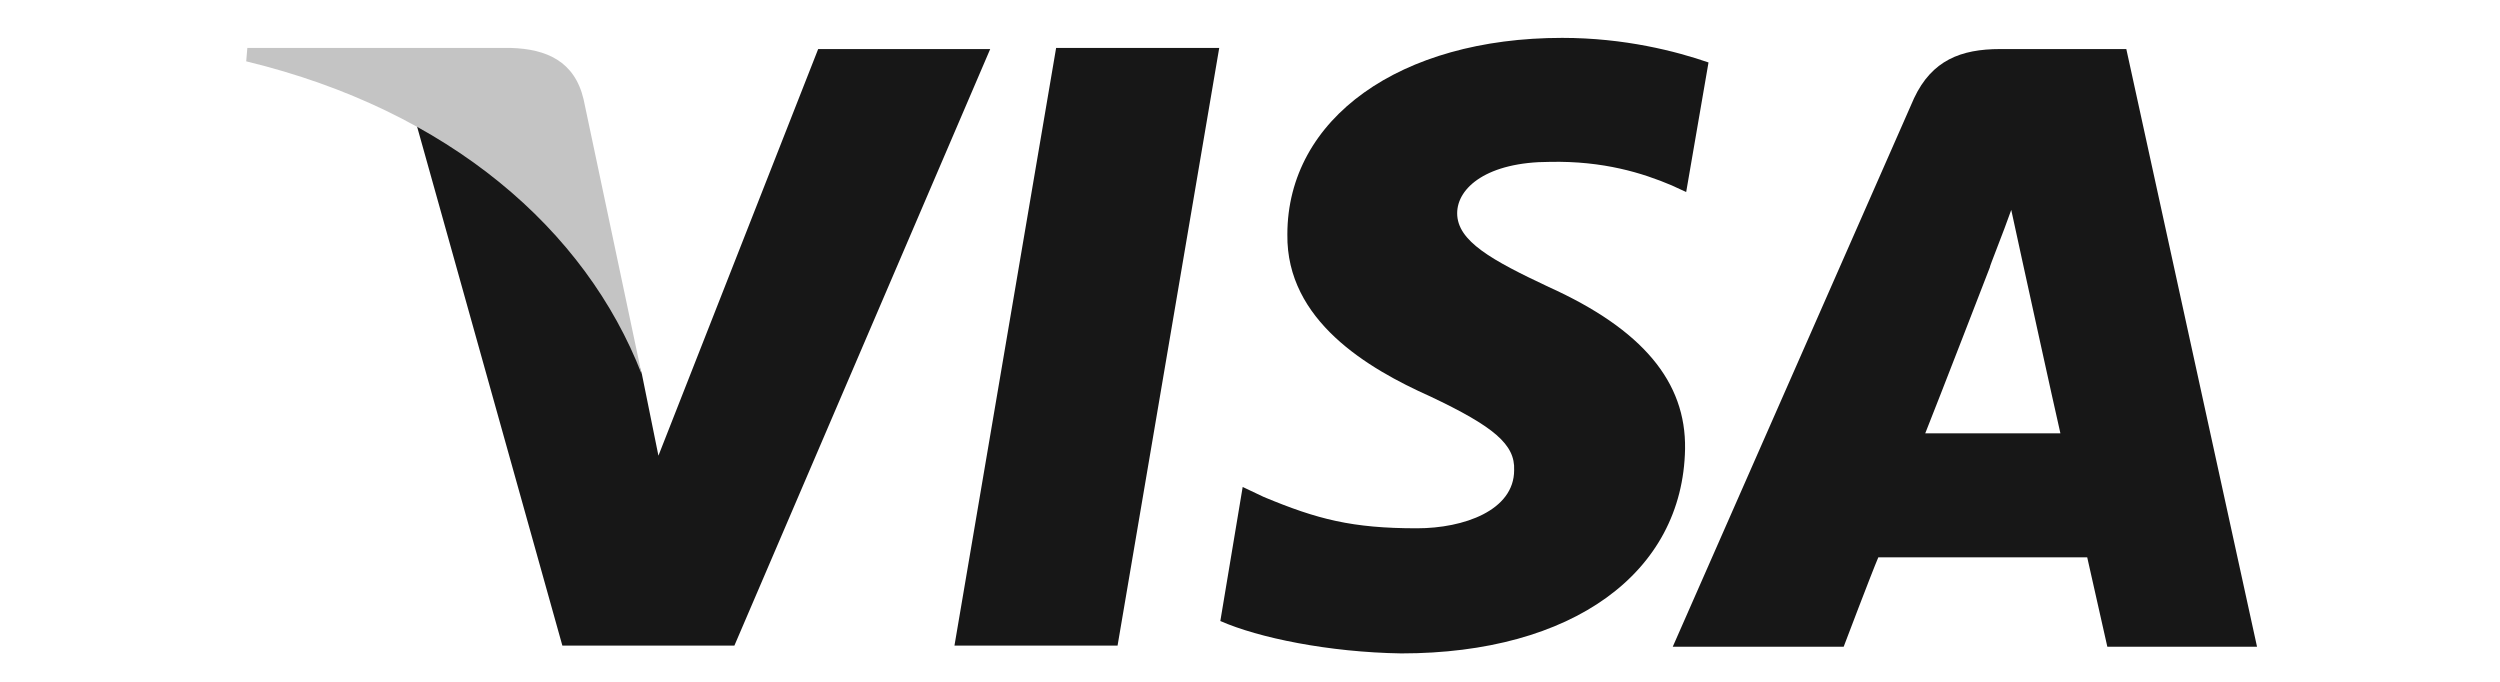 <svg width="264" height="72" viewBox="0 0 264 72" fill="none" xmlns="http://www.w3.org/2000/svg">
<path fill-rule="evenodd" clip-rule="evenodd" d="M100.791 68.174L111.526 5.062H128.75L118.015 68.174H100.791Z" fill="#171717"/>
<path fill-rule="evenodd" clip-rule="evenodd" d="M180.419 6.595C176.998 5.416 171.572 4 164.965 4C147.86 4 135.945 12.494 135.945 24.762C135.828 33.846 144.439 38.918 151.045 41.867C157.769 45.053 160.011 46.94 159.893 49.653C159.893 53.9 154.584 55.788 149.63 55.788C142.788 55.788 139.131 54.844 133.468 52.485L131.227 51.423L128.867 65.579C132.878 67.349 140.31 68.882 147.978 69C166.027 69 177.706 60.506 177.942 47.412C178.06 40.334 173.459 34.789 163.55 30.307C157.533 27.476 153.877 25.47 153.877 22.521C153.877 19.808 157.062 17.094 163.668 17.094C169.33 16.976 173.459 18.274 176.526 19.572L178.06 20.279L180.419 6.595Z" fill="#171717"/>
<path fill-rule="evenodd" clip-rule="evenodd" d="M224.539 5.18H211.209C207.08 5.18 204.013 6.359 202.125 10.37L176.644 68.292H194.693C194.693 68.292 197.642 60.506 198.35 58.855C200.356 58.855 217.815 58.855 220.41 58.855C220.882 60.978 222.534 68.292 222.534 68.292H238.341L224.539 5.18ZM203.305 45.76C204.72 42.221 210.147 28.183 210.147 28.183C210.029 28.301 211.563 24.526 212.388 22.167L213.568 27.593C213.568 27.593 216.871 42.693 217.579 45.76H203.305Z" fill="#171717"/>
<path fill-rule="evenodd" clip-rule="evenodd" d="M86.399 5.18L69.53 48.12L67.76 39.39C64.575 29.245 54.784 18.392 43.931 12.966L59.385 68.174H77.552L104.566 5.18H86.399Z" fill="#171717"/>
<path fill-rule="evenodd" clip-rule="evenodd" d="M53.958 5.062H26.118L26 6.477C47.47 11.668 61.862 24.29 67.76 39.508L61.626 10.488C60.682 6.477 57.733 5.18 53.958 5.062Z" fill="#C4C4C4"/>
</svg>
